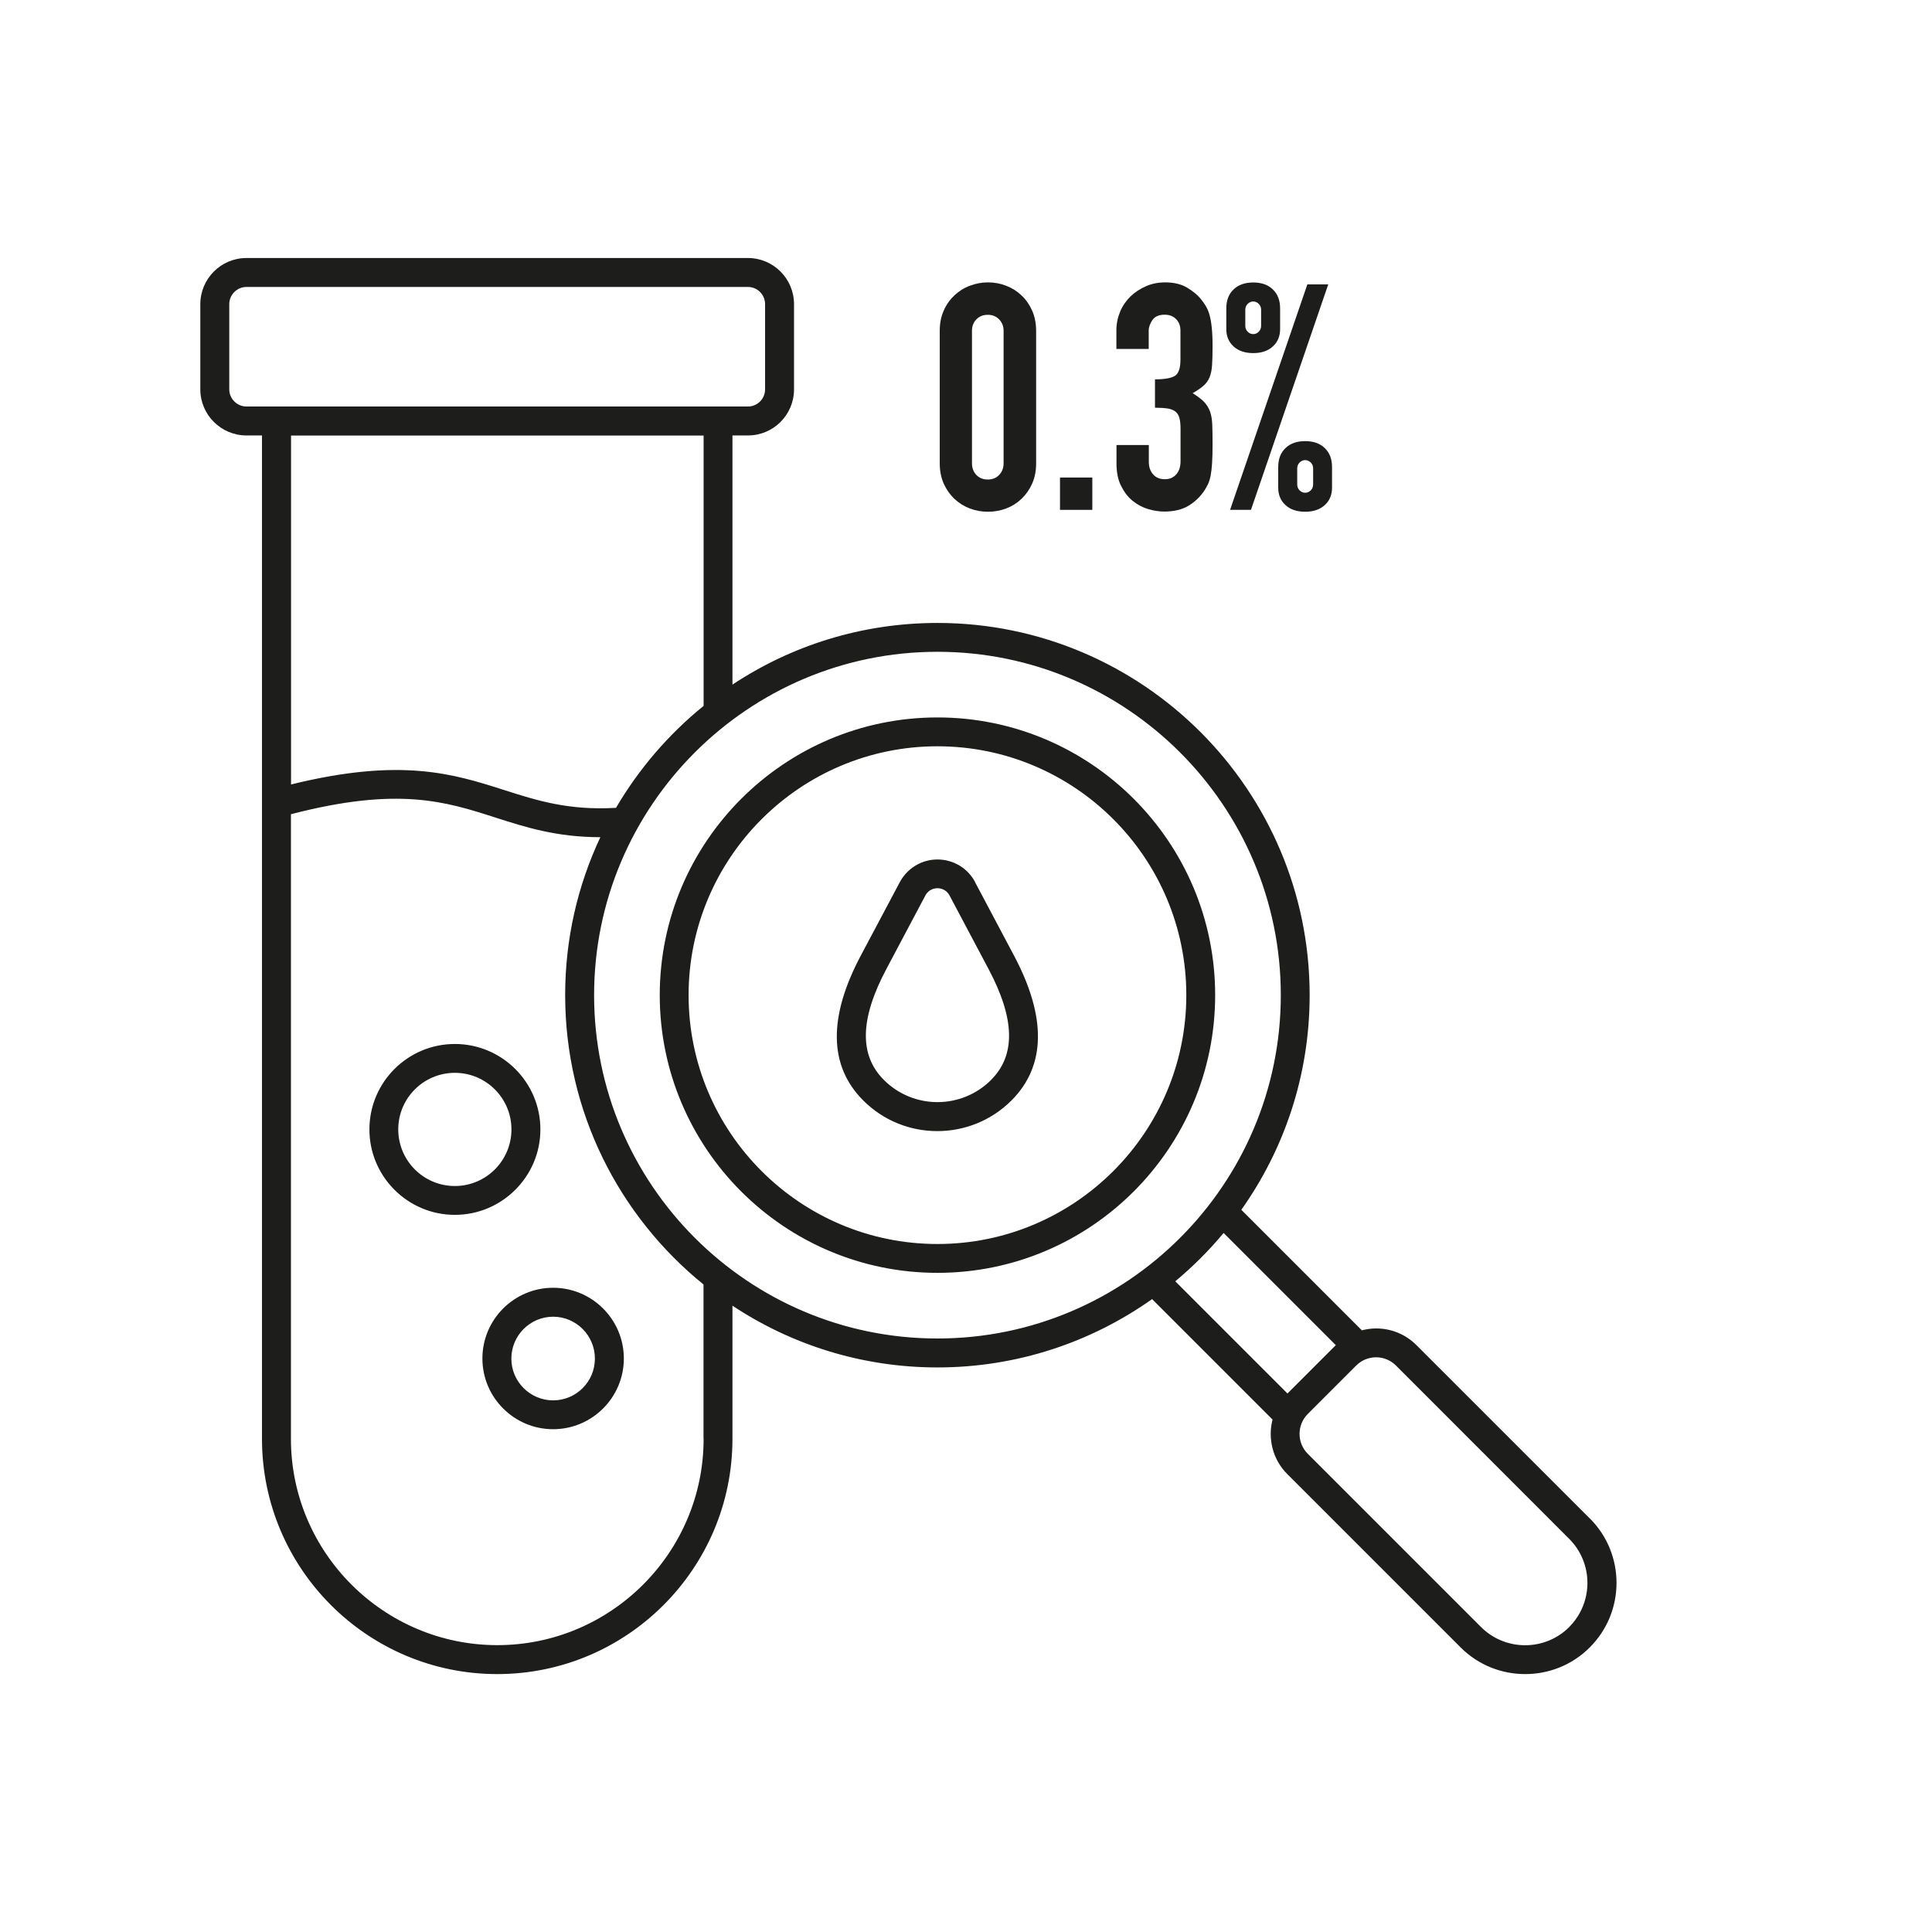 <svg viewBox="0 0 194.24 194.25" version="1.1" xmlns:xlink="http://www.w3.org/1999/xlink" xmlns="http://www.w3.org/2000/svg" id="Ebene_1">
  
  <defs>
    <style>
      .st0 {
        fill: none;
      }

      .st1 {
        fill: #1d1d1b;
      }

      .st2 {
        clip-path: url(#clippath-1);
      }

      .st3 {
        clip-path: url(#clippath-2);
      }

      .st4 {
        clip-path: url(#clippath);
      }
    </style>
    <clipPath id="clippath">
      <rect height="142.46" width="142.52" y="25.9" x="20.09" class="st0"></rect>
    </clipPath>
    <clipPath id="clippath-1">
      <rect height="142.46" width="142.52" y="25.9" x="20.09" class="st0"></rect>
    </clipPath>
    <clipPath id="clippath-2">
      <rect height="142.46" width="142.52" y="25.9" x="20.09" class="st0"></rect>
    </clipPath>
  </defs>
  <g class="st4">
    <path d="M99.65,108.57c-2.98,2.98-7.82,2.98-10.79,0-2.49-2.49-2.41-6.13.25-11.14l3.92-7.39c.35-.67.98-.74,1.22-.74s.87.07,1.22.74l3.92,7.39c2.66,5.01,2.74,8.66.25,11.14M98.04,88.69c-.74-1.41-2.2-2.28-3.79-2.28s-3.04.88-3.79,2.29l-3.92,7.38c-3.29,6.2-3.21,11.1.25,14.56,2.06,2.06,4.75,3.08,7.45,3.08s5.4-1.03,7.45-3.08c3.46-3.46,3.55-8.36.26-14.56l-3.92-7.39ZM157.77,163.58c-2.45,2.44-6.42,2.44-8.87,0l-17.42-17.42c-1.1-1.1-1.1-2.9,0-4l4.87-4.87c.53-.53,1.24-.83,2-.83s1.47.3,2,.83l17.41,17.42c2.45,2.44,2.45,6.42,0,8.87M123.02,123.96l11.28,11.28-4.86,4.86-11.28-11.28c1.76-1.47,3.39-3.09,4.86-4.86M59.73,100.05c0-19.03,15.49-34.52,34.52-34.52s34.52,15.49,34.52,34.52-15.48,34.52-34.52,34.52-34.52-15.49-34.52-34.52M70.74,144.66c0,11.43-9.31,20.74-20.74,20.74s-20.75-9.31-20.75-20.74v-62.8c10.79-2.8,15.54-1.28,20.57.34,3.03.97,6.15,1.97,10.54,1.97h0c-2.27,4.82-3.54,10.2-3.54,15.88,0,11.73,5.43,22.22,13.91,29.09v15.52ZM70.74,43.79v27.18c-3.52,2.85-6.51,6.33-8.81,10.25-4.79.27-7.91-.73-11.21-1.78-5.1-1.63-10.36-3.31-21.46-.57v-35.08h41.49ZM23.05,39.15v-8.57c0-.95.78-1.73,1.73-1.73h50.42c.95,0,1.72.78,1.72,1.73v8.57c0,.95-.78,1.72-1.72,1.72H24.78c-.95,0-1.73-.78-1.73-1.72M159.83,152.66l-17.42-17.42c-1.08-1.08-2.52-1.68-4.05-1.68-.5,0-.98.07-1.44.19l-12.12-12.12c4.33-6.1,6.87-13.55,6.87-21.58,0-20.64-16.79-37.42-37.42-37.42-7.61,0-14.7,2.28-20.61,6.2v-25.05h1.56c2.56,0,4.63-2.08,4.63-4.63v-8.57c0-2.56-2.08-4.64-4.63-4.64H24.78c-2.56,0-4.64,2.08-4.64,4.64v8.57c0,2.55,2.08,4.63,4.64,4.63h1.56v100.88c0,13.04,10.61,23.65,23.65,23.65s23.65-10.61,23.65-23.65v-13.39c5.91,3.92,13,6.21,20.61,6.21,8.03,0,15.48-2.55,21.58-6.87l12.11,12.11c-.49,1.9,0,4.01,1.49,5.49l17.42,17.42c1.79,1.79,4.13,2.68,6.49,2.68s4.7-.89,6.49-2.68c3.59-3.58,3.59-9.4,0-12.98M94.25,125.07c-13.8,0-25.02-11.22-25.02-25.02s11.22-25.02,25.02-25.02,25.02,11.22,25.02,25.02-11.22,25.02-25.02,25.02M94.25,72.13c-15.39,0-27.92,12.52-27.92,27.92s12.52,27.92,27.92,27.92,27.92-12.52,27.92-27.92-12.52-27.92-27.92-27.92M55.61,140.79c-2.32,0-4.2-1.89-4.2-4.2s1.88-4.21,4.2-4.21,4.2,1.89,4.2,4.21-1.88,4.2-4.2,4.2M55.61,129.47c-3.92,0-7.11,3.19-7.11,7.11s3.19,7.11,7.11,7.11,7.11-3.19,7.11-7.11-3.19-7.11-7.11-7.11M45.73,119.24c-3.14,0-5.69-2.55-5.69-5.69s2.55-5.69,5.69-5.69,5.69,2.55,5.69,5.69-2.55,5.69-5.69,5.69M54.33,113.55c0-4.74-3.86-8.59-8.6-8.59s-8.59,3.85-8.59,8.59,3.86,8.59,8.59,8.59,8.6-3.85,8.6-8.59" class="st1"></path>
  </g>
  <g class="st2">
    <path d="M97.72,46.58c0,.47.15.86.44,1.17.3.31.68.46,1.15.46s.85-.15,1.14-.46c.3-.31.45-.7.45-1.17v-13.31c0-.47-.15-.85-.45-1.16-.3-.31-.68-.46-1.14-.46s-.85.15-1.15.46c-.3.31-.44.69-.44,1.16v13.31ZM94.48,33.27c0-.76.13-1.44.4-2.04.26-.6.62-1.1,1.07-1.53.45-.42.96-.75,1.55-.97.58-.22,1.19-.34,1.83-.34s1.25.11,1.83.34c.58.22,1.1.55,1.54.97.45.42.8.93,1.07,1.53.26.59.4,1.27.4,2.04v13.31c0,.76-.13,1.44-.4,2.04-.26.59-.62,1.1-1.07,1.53-.45.43-.96.75-1.54.97-.58.22-1.19.33-1.83.33s-1.25-.11-1.83-.33c-.58-.22-1.1-.55-1.55-.97-.44-.42-.8-.93-1.07-1.53-.26-.59-.4-1.27-.4-2.04v-13.31Z" class="st1"></path>
  </g>
  <rect height="3.25" width="3.25" y="48.01" x="106.57" class="st1"></rect>
  <g class="st3">
    <path d="M116.1,38.14c.98,0,1.65-.12,2.02-.35.37-.23.56-.77.56-1.62v-2.93c0-.47-.14-.85-.43-1.15-.29-.3-.67-.45-1.16-.45-.57,0-.98.18-1.23.54-.24.36-.37.71-.37,1.05v1.85h-3.25v-1.88c0-.66.13-1.28.38-1.88.25-.59.61-1.1,1.05-1.53.45-.43.97-.76,1.56-1.02.59-.26,1.23-.38,1.91-.38.89,0,1.63.18,2.21.53.58.35,1.02.71,1.32,1.07.21.25.4.51.56.78.16.27.29.57.38.92.1.35.17.78.22,1.27.05.5.08,1.11.08,1.83,0,.79-.02,1.42-.05,1.91-.03.49-.12.9-.25,1.23-.14.33-.34.61-.6.84-.26.23-.63.49-1.1.76.51.32.9.62,1.16.89.26.28.46.6.59.97.13.37.2.82.22,1.34.02.52.03,1.18.03,1.99,0,.74-.02,1.36-.05,1.85-.03.49-.08.9-.14,1.22-.06.33-.15.61-.25.84-.11.23-.24.48-.41.73-.4.59-.92,1.09-1.56,1.48-.64.39-1.46.59-2.45.59-.51,0-1.05-.08-1.62-.25-.57-.17-1.09-.45-1.56-.83-.47-.38-.85-.88-1.16-1.5-.31-.61-.46-1.37-.46-2.26v-1.85h3.25v1.69c0,.51.14.93.43,1.26.29.33.67.49,1.17.49s.87-.16,1.16-.49c.29-.33.43-.77.43-1.32v-3.25c0-.45-.04-.81-.11-1.08-.07-.28-.21-.5-.39-.65-.19-.16-.45-.26-.78-.32-.33-.05-.76-.08-1.29-.08v-2.87Z" class="st1"></path>
    <path d="M131.44,28.59h2.1l-7.77,22.67h-2.1l7.77-22.67ZM131.22,51.45c-.83,0-1.49-.22-1.98-.67-.49-.45-.73-1.03-.73-1.75v-2.07c0-.81.24-1.44.73-1.91.49-.47,1.15-.7,1.98-.7s1.49.23,1.97.7c.49.47.73,1.1.73,1.91v2.07c0,.72-.24,1.31-.73,1.75-.49.45-1.15.67-1.97.67M130.42,48.71c0,.23.08.43.24.59.16.16.35.24.56.24s.4-.08.56-.24c.16-.16.24-.36.24-.59v-1.62c0-.23-.08-.43-.24-.59-.16-.16-.35-.24-.56-.24s-.4.08-.56.24c-.16.16-.24.36-.24.59v1.62ZM126,35.5c-.83,0-1.49-.22-1.98-.67-.49-.45-.73-1.03-.73-1.75v-2.07c0-.81.24-1.44.73-1.91.49-.47,1.15-.7,1.98-.7s1.49.23,1.97.7c.49.47.73,1.1.73,1.91v2.07c0,.72-.24,1.31-.73,1.75-.49.45-1.15.67-1.97.67M126,33.59c.21,0,.4-.08.55-.24.16-.16.24-.35.24-.59v-1.62c0-.23-.08-.43-.24-.59-.16-.16-.34-.24-.55-.24s-.4.08-.56.24c-.16.16-.24.35-.24.59v1.62c0,.23.08.43.24.59.16.16.34.24.56.24" class="st1"></path>
  </g>
</svg>